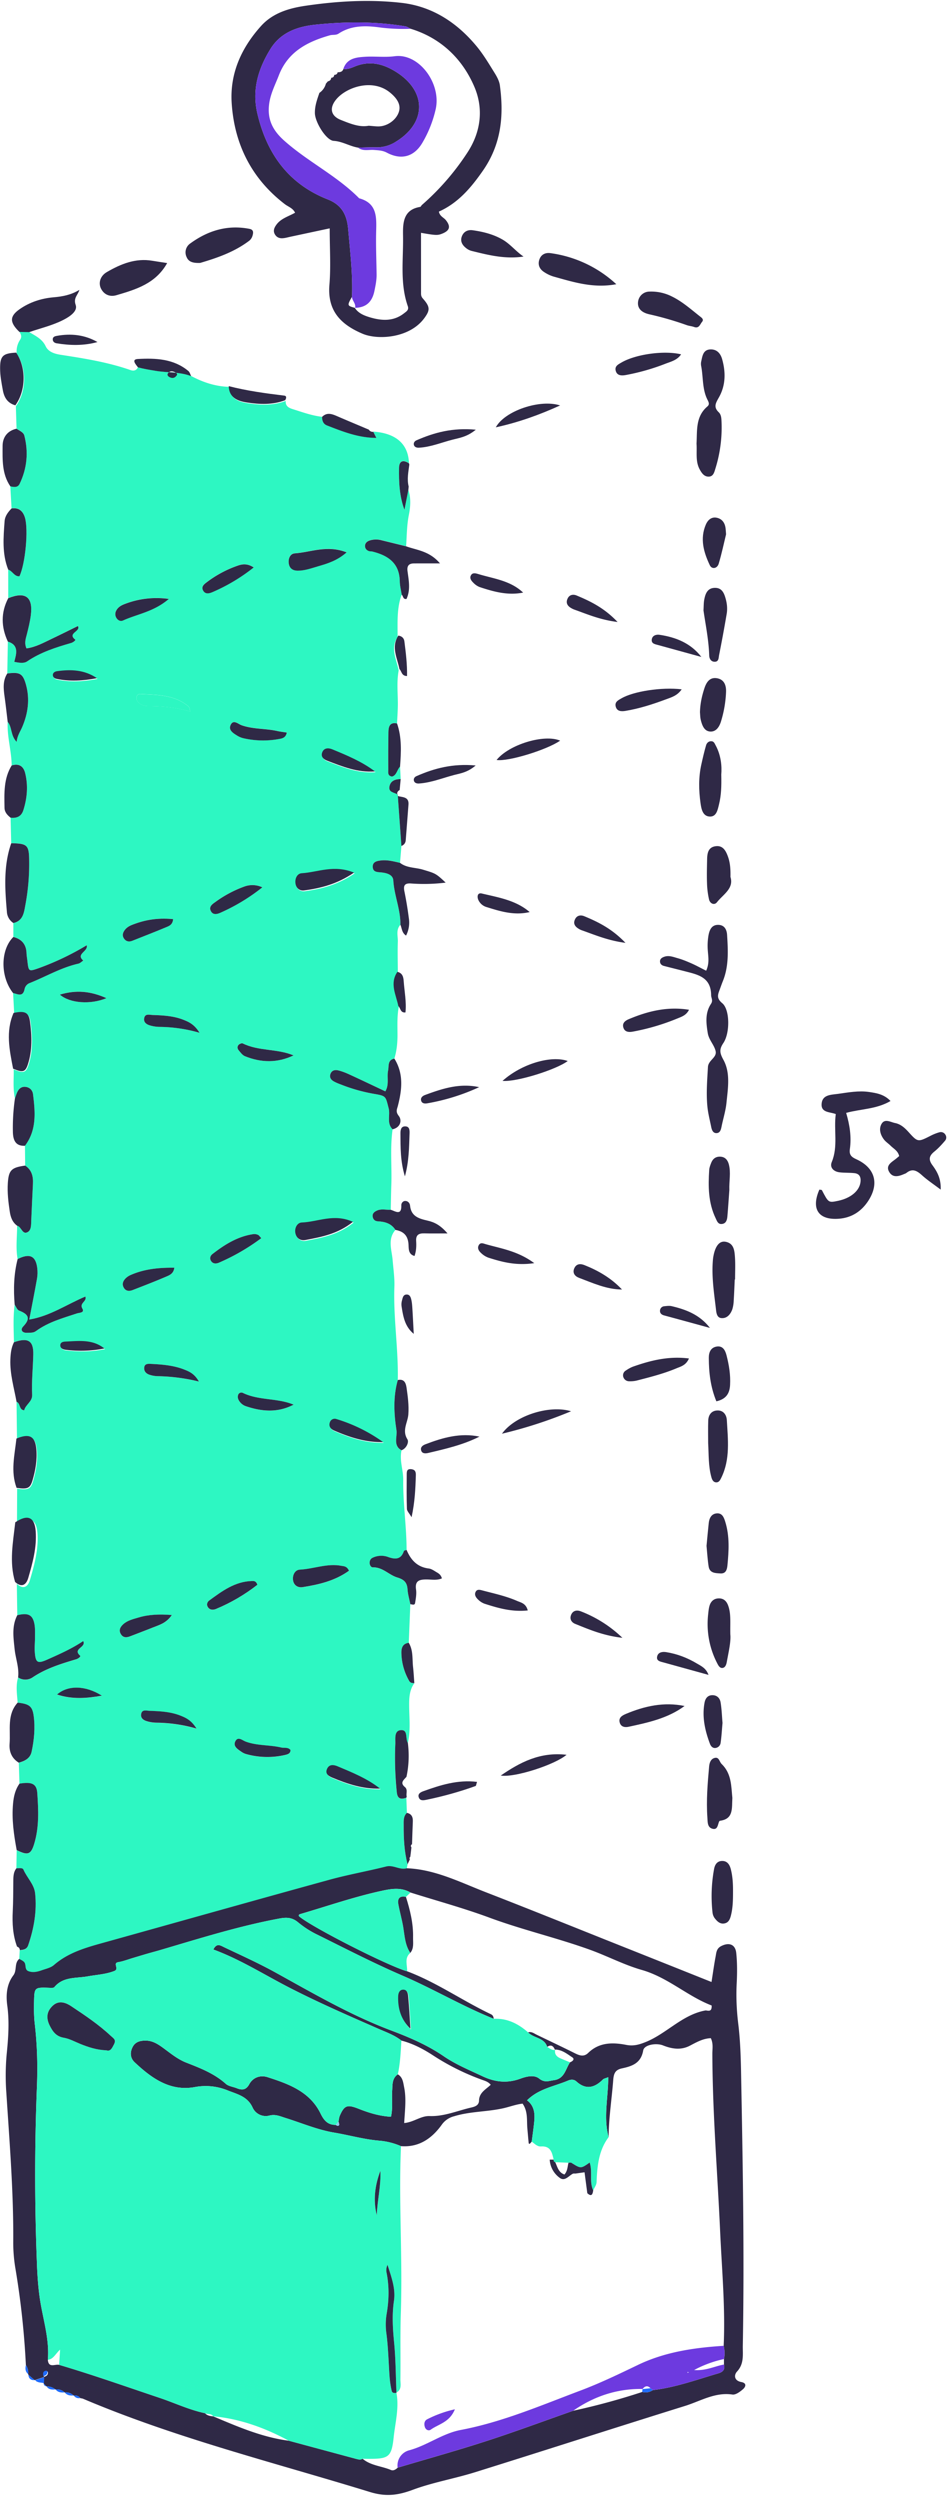 <svg xmlns="http://www.w3.org/2000/svg" xml:space="preserve" style="fill-rule:evenodd;clip-rule:evenodd;stroke-linejoin:round;stroke-miterlimit:2" viewBox="0 0 146 384"><path d="M285.793 410.187c-.434-.348-.935-.277-1.425-.256-.09.004-.202.019-.201.142.001.112.11.152.194.161.475.053.951.052 1.432-.047m-1.662-13.069c.369.322 1.136.373 1.716.13-.574-.256-1.111-.314-1.716-.13m1.547 25.844c-.597-.377-1.246-.397-1.653-.042.578.188 1.113.137 1.653.042m-.16-37.479c-.458-.312-.957-.329-1.469-.258-.072.01-.149.048-.157.127-.007.077.05.137.129.154.5.107.998.072 1.497-.023m3.651 38.693c-.189-.307-.387-.396-.587-.476-.366-.146-.754-.165-1.141-.179-.124-.005-.282-.062-.313.121-.027.155.095.231.227.266.105.029.216.05.325.051.462.003.917.057 1.489.217m.111-25.651c-.189-.308-.387-.396-.587-.476-.366-.147-.753-.165-1.141-.18-.123-.004-.281-.062-.313.122-.027.155.096.231.227.266.106.028.217.049.326.05.462.003.917.058 1.488.218m-.343-11.842c-.015-.074-.015-.112-.031-.141a.26.26 0 0 0-.074-.081c-.515-.402-1.134-.391-1.738-.425-.139-.008-.185.175-.086.291.106.123.252.153.399.155.513.005 1.021.048 1.53.201m.321 24.7c-.157-.279-.342-.364-.526-.437-.399-.16-.823-.194-1.248-.215-.11-.005-.234-.009-.244.148-.009.129.077.21.184.248.101.037.215.055.323.057.48.008.953.066 1.511.199m3.49-12.025c-.612-.254-1.284-.15-1.875-.441-.034-.017-.111.015-.146.047-.059.056-.057.14-.007.199.069.084.142.187.236.225.598.242 1.198.254 1.792-.03m-.112 25.609c-.09-.116-.23-.066-.346-.094-.43-.101-.884-.061-1.307-.217-.126-.047-.286-.203-.382-.009-.093.187.095.291.227.386.059.042.13.073.201.09a2.9 2.9 0 0 0 1.422.021c.081-.02.184-.046.185-.177m3.137-36.046c-.486-.366-1.033-.591-1.579-.816-.143-.058-.311-.055-.37.13-.048.151.059.242.19.292.565.217 1.127.444 1.759.394m.3 24.717a5.866 5.866 0 0 0-1.739-.853.185.185 0 0 0-.223.123c-.054.153.03.25.158.306.57.247 1.155.439 1.804.424m-3.323-1.404c-.6-.251-1.276-.146-1.869-.432a.126.126 0 0 0-.178.077.232.232 0 0 0 .007.156.472.472 0 0 0 .278.255c.586.198 1.172.251 1.762-.056m3.21 14.175c-.477-.373-1.023-.592-1.565-.82-.137-.057-.304-.087-.386.087-.085.18.045.269.192.33.561.233 1.132.424 1.759.403m-4.681-45.039c-.251-.163-.438-.12-.605-.061a4.1 4.1 0 0 0-1.121.602c-.102.076-.225.169-.135.319.088.144.237.094.351.045a6.687 6.687 0 0 0 1.51-.905m.318 11.793a.86.86 0 0 0-.67-.027 4.301 4.301 0 0 0-1.067.571c-.106.074-.233.162-.171.31.079.185.249.135.381.074a7.094 7.094 0 0 0 1.527-.928m-.183 25.711c-.052-.149-.137-.14-.202-.138-.626.017-1.101.372-1.576.72-.076.056-.106.157-.044.246.075.109.194.105.297.063a6.628 6.628 0 0 0 1.525-.891m1.084-31.417c-.119-.019-.239-.032-.356-.058-.431-.096-.883-.061-1.307-.211-.137-.048-.319-.239-.416.01-.07.182.118.289.257.376.076.047.167.08.256.099.419.09.842.1 1.262.024.112-.021.267-.034.304-.24m-.94 18.639c-.066-.069-.086-.107-.116-.119a.334.334 0 0 0-.159-.032c-.587.081-1.07.384-1.526.737-.077.06-.111.154-.056.246.069.117.187.117.292.073a7.774 7.774 0 0 0 1.565-.905m-3.41-23.565a3.242 3.242 0 0 0-1.607.18c-.141.051-.27.119-.339.263a.262.262 0 0 0 .019.264c.053.083.145.129.239.087.531-.24 1.135-.32 1.688-.794m.111 37.458c-.471-.035-.851-.02-1.225.092-.195.058-.397.102-.555.238-.121.103-.195.234-.091.388.088.13.215.115.345.063.275-.109.552-.211.826-.321.233-.094.489-.153.7-.46m.048-25.654a3.114 3.114 0 0 0-1.379.161c-.14.05-.282.097-.382.213-.091.105-.137.226-.044.352.074.1.181.119.296.073.429-.17.859-.337 1.284-.515.094-.04.207-.088.225-.284m.044 12.85c-.559-.005-1.093.044-1.601.265a.628.628 0 0 0-.185.118c-.097.095-.156.21-.082.346.077.141.205.145.334.094.411-.16.823-.318 1.228-.492.125-.054.277-.107.306-.331m6.442 11.171c-.084-.174-.186-.162-.272-.18-.525-.103-1.023.113-1.538.14-.182.009-.274.195-.255.374.02.192.166.3.355.271.601-.095 1.19-.232 1.71-.605m.208-25.705c-.744-.304-1.333-.014-1.929.023-.17.01-.261.202-.229.387.03.167.156.269.32.247.619-.084 1.216-.235 1.838-.657m-.295-11.837c-.724-.283-1.315-.004-1.913.037-.172.012-.254.204-.217.393.033.172.158.244.322.245.263.002.509-.09.757-.162.347-.101.698-.204 1.051-.513m.257 24.708c-.7-.317-1.291.003-1.887.024-.163.006-.271.199-.235.387.036.192.187.294.369.259.591-.113 1.19-.219 1.753-.67m-12.415 7.992-.016-1.385c.149.053.082.297.281.312.052-.214.306-.317.294-.569-.024-.5.031-.999.042-1.498.011-.504-.205-.621-.713-.44-.009-.463-.036-.926.026-1.387.053.075.09.19.162.218.334.13.448.28.154.586-.121.126-.034.245.147.233.108-.007.22.012.32-.061.456-.335.993-.482 1.52-.655.078-.026.287-.019.195-.174-.125-.21.178-.261.11-.445-.679.283-1.296.719-2.07.848.104-.541.201-1.026.287-1.512.023-.126.024-.26.008-.387-.055-.452-.283-.554-.723-.331-.076-.409-.018-.82-.019-1.23.161.036.191.341.386.237.146-.077.128-.29.136-.456.02-.441.038-.882.061-1.323.015-.273-.042-.513-.286-.674l-.008-.731c.439-.581.379-1.242.297-1.903a.299.299 0 0 0-.25-.265c-.172-.03-.278.065-.341.215-.028.067-.05.137-.075.206-.08-.354-.04-.712-.045-1.069.35.15.449.133.543-.155.171-.52.149-1.06.077-1.59-.045-.339-.2-.394-.603-.309l-.04-.76c.166.034.357.159.421-.137a.302.302 0 0 1 .201-.236c.594-.238 1.151-.568 1.785-.711.065-.015.121-.075.181-.115-.29-.242.19-.334.127-.563a10.04 10.04 0 0 1-1.774.846c-.369.129-.37.125-.416-.284-.011-.092-.028-.184-.031-.276-.012-.321-.179-.512-.485-.591v-.515c.371-.083.393-.405.447-.685.1-.524.14-1.057.136-1.591-.003-.598-.058-.655-.662-.665l-.023-.941c.228.024.398-.045.472-.281.141-.448.179-.903.066-1.362-.063-.257-.231-.367-.498-.283-.006-.539-.175-1.064-.147-1.607.17.194.097.493.329.736.026-.231.135-.38.205-.542.217-.504.29-1.035.139-1.571-.116-.412-.23-.465-.688-.407l.021-1.176c.419.128.316.453.237.745.191.041.357.064.472-.014.498-.34 1.059-.517 1.628-.68.069-.021.174-.103.147-.124-.31-.239.218-.3.099-.5-.318.156-.629.312-.943.461-.309.146-.61.318-.953.363-.088-.2-.028-.356.013-.518.058-.231.116-.466.147-.703.087-.676-.197-.886-.833-.629l-.001-1.054c.158.048.221.257.414.246.219-.457.337-1.72.203-2.163-.074-.244-.225-.376-.493-.338a211.64 211.64 0 0 1-.046-.817c.13.03.272.058.343-.09.275-.57.331-1.168.174-1.78-.033-.128-.184-.176-.287-.253l-.026-.823c.394-.543.407-1.387.031-1.942a.78.78 0 0 1 .126-.509c.074-.111.033-.201-.026-.294l.36.008c.228.143.478.25.607.522.103.219.34.284.555.318.87.134 1.739.272 2.574.563.112.039.22.024.276-.105.215.057.433.092.652.129.436.073.889.033 1.311.195.44.236.904.387 1.407.4.014.431.335.551.668.602.471.072.95.093 1.412-.082-.016.229.17.273.322.321.334.107.667.223 1.019.263.001.139.041.26.18.314.579.224 1.155.457 1.823.459l-.116-.228c.842.059 1.296.461 1.317 1.166-.211-.14-.36-.097-.365.166-.009.518.011 1.036.199 1.544l.144-.726c.103.306.078.626.018.926-.076.383-.074.765-.1 1.149l-.906-.224a.774.774 0 0 0-.437.009c-.096.031-.168.092-.172.193-.005.1.057.172.156.201.034.01.074.003.109.012.579.143 1.006.424 1.016 1.099.003.164.046.328.071.492-.189.508-.148 1.038-.152 1.564-.276.42-.039.824.04 1.234-.084.45-.02.903-.032 1.355-.005.198-.018.396-.028.595-.271-.057-.314.122-.317.32-.008.459-.01.918-.006 1.377.001.097-.037.232.138.262.176-.051.181-.254.296-.366l.023.457c-.195.003-.369.057-.413.269-.049.233.186.218.304.305l.136 1.894-.051.621c-.233-.052-.467-.117-.708-.087-.145.018-.313.047-.297.251.013.169.149.175.286.187.207.017.458.073.472.302.034.555.271 1.073.261 1.631-.173.186-.088.415-.095.624-.013.38-.001.761 0 1.141-.294.428-.048.842.035 1.259-.066.345-.048.694-.047 1.041 0 .296-.029.584-.116.867-.259.054-.195.274-.231.445-.05.244.049.511-.102.763-.458-.216-.891-.423-1.327-.623a2.236 2.236 0 0 0-.417-.151c-.111-.026-.227-.003-.277.125-.049.126.011.219.115.278.097.055.202.094.306.133.382.146.773.261 1.178.329.463.078.429.092.544.528.068.259-.082.557.147.779-.097.676-.025 1.355-.047 2.032-.011.312-.015.624-.022.935-.162.011-.327-.042-.486.021-.107.043-.201.104-.18.237.016.097.079.161.186.166.262.013.5.079.652.319-.298.341-.133.744-.103 1.107.027.33.077.661.065.992-.041 1.149.151 2.288.125 3.435-.174.614-.142 1.249-.047 1.856.035.227-.136.565.186.733-.084.371.067.73.062 1.089-.011.866.124 1.721.124 2.584-.034.014-.091.02-.099.043-.102.302-.298.318-.568.225a.732.732 0 0 0-.593.026c-.072.038-.101.104-.103.181-.001.083.051.17.116.168.362-.01.594.279.899.372.261.079.367.187.384.444.012.182.067.362.102.543l-.058 1.424c-.247.032-.28.219-.27.408.018.353.105.691.287.999.045.077.115.079.189.078-.154.214-.187.452-.191.715-.007.496.065.997-.048 1.49-.101-.156.018-.493-.261-.471-.25.02-.195.318-.201.505-.02.6-.014 1.2.056 1.797.029.244.164.255.35.189l.021.558c-.136.131-.118.301-.119.467-.002.481.022.959.143 1.428l-.029.149c-.261.077-.491-.133-.762-.064-.7.176-1.413.301-2.108.492-2.801.771-5.596 1.56-8.395 2.339-.626.174-1.242.36-1.749.801-.119.103-.299.139-.455.195-.158.056-.327.093-.489.029-.147-.058-.068-.241-.154-.335-.047-.051-.119-.078-.18-.117l.017-.324c.132-.011.259-.023.312-.178.213-.62.325-1.255.256-1.91-.035-.34-.302-.577-.431-.879-.034-.079-.168-.048-.26-.049l.011-.671c.407.204.523.17.644-.226.188-.616.159-1.252.115-1.88-.024-.344-.209-.417-.656-.343l-.025-.773c.221-.062.42-.157.473-.407.092-.434.135-.875.076-1.314-.048-.365-.168-.445-.592-.492-.02-.311-.076-.622.017-.931a.48.48 0 0 0 .521.008c.5-.339 1.061-.51 1.628-.679.066-.02.173-.097.137-.13-.292-.262.24-.301.115-.538-.419.281-.872.481-1.324.682-.368.164-.435.116-.463-.3-.011-.165.009-.332.009-.498-.001-.166.01-.335-.018-.497-.063-.356-.232-.439-.635-.34l-.017-1.16c.245.225.413.105.486-.147.164-.562.319-1.131.274-1.726-.04-.524-.297-.63-.754-.325l.006-1.31c.394.057.498.025.588-.278.109-.368.175-.751.141-1.138-.043-.49-.256-.6-.735-.399" style="fill:#2df7c2;fill-rule:nonzero" transform="translate(-1174.767 -1502.028) scale(4.167)"/><path d="M302.393 360.204c-.057-.137-.137-.22-.29-.116-.108-.346-.5-.317-.705-.535.121-.038.212.035.311.084.466.226.935.447 1.399.678.177.089.343.156.508-.005.408-.397.907-.392 1.41-.294.255.049.463-.009.692-.1.782-.308 1.356-1.01 2.218-1.17.064-.012.251.093.231-.184-.885-.336-1.61-1.034-2.577-1.31-.654-.187-1.268-.512-1.911-.744-1.221-.44-2.488-.732-3.707-1.183-.955-.353-1.941-.621-2.913-.927-.349-.204-.723-.136-1.078-.058-1.014.222-1.995.563-2.99.854-.048.014-.06.043-.039.082.477.404 3.283 1.83 3.985 2.026 1.089.409 2.041 1.085 3.087 1.581.08.038.098.096.107.17-1.154-.463-2.225-1.1-3.367-1.592-1.088-.469-2.143-1.017-3.207-1.542a3.503 3.503 0 0 1-.649-.428c-.208-.17-.405-.185-.667-.137-1.481.275-2.914.724-4.355 1.149-.177.053-.357.1-.535.151-.178.052-.356.106-.533.159-.178.053-.353.122-.535.152-.221.038.053.249-.147.327-.32.123-.652.137-.979.196-.429.078-.904.003-1.232.399-.025.029-.1.027-.15.025-.58-.023-.586-.023-.598.5-.006.278-.006.559.027.834.095.795.109 1.592.076 2.391a81.858 81.858 0 0 0 0 6.345c.017.463.042.925.111 1.386.111.749.359 1.482.295 2.254.025.317.265.152.416.186 1.245.369 2.469.802 3.7 1.215.561.188 1.099.445 1.682.568.08.091.191.105.302.116l-.01-.004c.907.381 1.808.775 2.797.902l2.508.676c.072.019.144.031.213-.012.302.256.702.268 1.047.415.086.037.177-.016.246-.085 1.097-.327 2.201-.634 3.29-.987 1.07-.347 2.124-.74 3.186-1.112a25.194 25.194 0 0 0 2.546-.693c.14.036.27.012.391-.067.832-.099 1.616-.383 2.413-.618.165-.048.259-.138.209-.323v-.203a1.086 1.086 0 0 0-.011-.488c.065-1.409-.067-2.814-.13-4.219-.099-2.183-.281-4.363-.287-6.55 0-.181.04-.368-.056-.571-.281.008-.525.147-.766.273-.341.181-.677.12-1.003-.009-.237-.093-.689-.03-.726.191-.081.472-.417.579-.785.658-.253.054-.302.198-.32.432-.054.7-.165 1.396-.169 2.101-.199-.72-.015-1.45-.014-2.209-.101.042-.163.05-.197.084-.306.307-.626.391-.976.075-.098-.089-.21-.077-.313-.033-.507.215-1.08.298-1.51.727.257.191.292.464.268.75-.023.258-.063.515-.095.772-.024.028-.047.057-.073.082-.004.004-.038-.01-.038-.018-.019-.182-.033-.364-.05-.546-.027-.305.028-.625-.176-.918-.25.028-.492.124-.741.177-.591.128-1.202.109-1.786.289a.792.792 0 0 0-.462.323c-.359.495-.836.831-1.496.778a2.537 2.537 0 0 0-.802-.202c-.561-.047-1.106-.203-1.661-.297-.615-.103-1.204-.355-1.805-.543-.191-.06-.364-.142-.587-.085a.53.53 0 0 1-.613-.288c-.185-.414-.551-.493-.909-.634a2.145 2.145 0 0 0-1.23-.128c-.91.166-1.597-.332-2.219-.918-.163-.155-.173-.369-.066-.567.098-.183.275-.229.473-.228.258 0 .459.131.654.274.269.197.529.413.842.536.518.203 1.034.4 1.46.782.102.092.271.109.408.164.194.077.341.069.46-.147.142-.261.417-.344.675-.261.78.25 1.559.533 1.953 1.339.125.256.266.421.56.42.04.027.093.06.123.007.017-.031-.012-.087-.02-.132.016-.073.021-.15.05-.216.172-.396.284-.414.705-.248.373.147.761.266 1.181.289.074-.332.024-.649.044-.961.014-.22-.009-.453.208-.603.183.109.196.294.233.478.088.436.024.873.002 1.318.354-.032.614-.27.938-.258.531.019 1.013-.193 1.515-.31.148-.034.303-.075.307-.264.006-.295.26-.412.431-.58-.096-.111-.204-.141-.308-.178a8.724 8.724 0 0 1-1.834-.914c-.355-.23-.735-.428-1.152-.536-.249-.198-.549-.304-.835-.429-1.12-.491-2.241-.978-3.329-1.539-.916-.472-1.789-1.028-2.771-1.389.123-.249.261-.149.39-.087.636.302 1.278.591 1.896.932 1.394.769 2.769 1.573 4.269 2.139.674.254 1.342.54 1.943.952.447.305.943.508 1.429.737.465.219.911.265 1.392.09.228-.084.511-.154.697-.005.201.161.355.085.545.059.393-.053.427-.412.593-.659.091-.036.187-.115.082-.184-.19-.126-.378-.28-.627-.286l-.007.017Zm-19.761-3.36c.061.039.133.066.18.118.086.093.007.276.154.334.162.064.331.027.489-.029.156-.056.336-.092.455-.195.507-.441 1.123-.627 1.749-.801 2.799-.779 5.594-1.568 8.395-2.338.695-.192 1.408-.317 2.108-.493.271-.069.501.141.762.064 1.047.042 1.964.515 2.911.882 1.694.657 3.379 1.339 5.068 2.011 1.066.424 2.131.849 3.26 1.3.054-.342.095-.644.152-.943.026-.139.03-.286.194-.375.294-.156.534-.077.567.253.037.368.035.742.016 1.112-.025.503-.004.998.058 1.498.07.57.09 1.148.102 1.723.064 3.38.126 6.76.065 10.14-.005.321.055.66-.211.948-.123.133-.109.34.157.389.212.04.16.18.059.266-.108.093-.268.212-.387.195-.644-.095-1.178.242-1.747.419-2.586.805-5.163 1.638-7.748 2.445-.76.237-1.556.372-2.3.649-.54.2-.984.26-1.573.08-3.543-1.09-7.149-1.983-10.575-3.435-.033-.015-.072-.017-.108-.026a.247.247 0 0 0-.241-.095l-.006-.001c-.094-.083-.199-.132-.328-.114h-.003a.393.393 0 0 0-.332-.108l-.007-.001a.487.487 0 0 0-.327-.113l-.007-.003-.102-.109-.004-.01.008-.227c.092-.027.169-.068.151-.184-.001-.01-.033-.024-.048-.021-.133.022-.11.119-.096.21l-.344.113h.001l-.233-.202-.008-.023a.463.463 0 0 0-.082-.33 30.4 30.4 0 0 0-.382-3.536 5.74 5.74 0 0 1-.084-.996c.014-1.837-.136-3.666-.254-5.497a8.69 8.69 0 0 1 .013-1.443c.059-.59.102-1.181.021-1.775-.054-.394-.024-.789.223-1.117.143-.188.027-.45.219-.609" style="fill:#2f2946;fill-rule:nonzero" transform="translate(-1174.767 -1186.103) scale(4.167)"/><path d="m295.019 444.257-.012-.002c.128.199.342.284.546.346.436.131.876.164 1.269-.144.084-.066.189-.122.14-.263-.296-.846-.161-1.725-.176-2.59-.007-.452-.009-.966.63-1.069.027-.004.044-.054.071-.076a9.271 9.271 0 0 0 1.661-1.909c.524-.79.606-1.649.27-2.439-.437-1.026-1.228-1.799-2.349-2.142-.065-.031-.128-.078-.196-.09-1.105-.185-2.218-.177-3.323-.061-.645.068-1.272.276-1.653.893-.454.735-.688 1.505-.485 2.377.347 1.485 1.15 2.601 2.595 3.169.533.21.71.584.756 1.106.072.828.173 1.653.139 2.487-.182.32-.179.329.117.407m-.938-2.932-1.455.311c-.091.02-.18.046-.272.053-.116.01-.22-.026-.287-.131-.084-.132-.036-.249.043-.36.17-.24.453-.312.694-.449-.079-.17-.252-.219-.381-.318-1.226-.941-1.859-2.211-1.957-3.725-.07-1.085.353-2.028 1.08-2.836.441-.491 1.048-.661 1.641-.749 1.176-.173 2.373-.243 3.556-.106 1.135.132 2.049.738 2.77 1.615.246.3.446.639.652.97.087.14.172.299.193.458.15 1.112.054 2.159-.622 3.135-.445.641-.921 1.198-1.628 1.515.033.173.177.215.257.314.189.236.146.388-.142.501-.163.064-.23.062-.774-.033l.001 2.229c0 .069.009.127.068.193.27.306.27.428.053.723-.544.742-1.715.812-2.275.576-.81-.343-1.306-.849-1.225-1.809.055-.662.01-1.333.01-2.077" style="fill:#2f2946;fill-rule:nonzero" transform="translate(-1174.767 -1803.928) scale(4.167)"/><path d="M307.966 405.33c.123-.276.078-.499.062-.718a2.258 2.258 0 0 1 .028-.609c.04-.195.123-.365.352-.363.233.002.318.174.33.374.035.575.067 1.151-.157 1.702-.049.121-.09.244-.136.365-.066.177-.07.293.116.448.279.233.29 1.091.039 1.467-.156.234-.137.363.002.618.266.485.166 1.05.113 1.584-.029.293-.121.58-.18.871-.023.113-.05.238-.181.247-.134.008-.179-.112-.202-.225-.051-.254-.118-.508-.142-.765-.046-.481-.006-.962.021-1.445.015-.263.346-.347.281-.599-.058-.229-.248-.403-.288-.655-.061-.375-.101-.743.119-1.074.085-.13.007-.215.006-.318-.004-.68-.506-.764-.986-.889-.252-.065-.504-.127-.755-.192-.077-.019-.137-.07-.144-.149-.011-.111.071-.161.164-.192.171-.057.332.013.49.056.178.05.35.122.519.197.167.074.326.163.529.264" style="fill:#2f2946;fill-rule:nonzero" transform="translate(-1174.767 -1539.916) scale(4.167)"/><path d="M312.746 401.304c-.207-.083-.545-.043-.523-.374.023-.34.339-.336.595-.37.385-.053.772-.128 1.162-.07.268.041.545.081.785.332-.521.306-1.087.288-1.636.438.13.438.202.885.136 1.339-.03.206.059.289.236.369.685.309.857.887.453 1.52-.252.395-.615.637-1.094.674-.754.057-1.032-.36-.719-1.074.033.007.085.004.095.023.241.463.241.463.588.392.478-.099.799-.372.835-.702.018-.174-.038-.298-.22-.319-.183-.021-.37-.009-.553-.031-.22-.026-.372-.177-.288-.38.239-.577.068-1.176.148-1.767" style="fill:#2f2946;fill-rule:nonzero" transform="translate(-1174.767 -1501.12) scale(4.167)"/><path d="M307.61 431.326c.028-.479-.041-.997.402-1.372.087-.074.049-.153.003-.244-.199-.391-.153-.831-.234-1.247a.416.416 0 0 1 .002-.165c.044-.197.066-.43.331-.445.232-.012.375.132.439.352.137.48.134.963-.108 1.4-.118.213-.226.364-.014.566.082.079.096.199.1.311a5.066 5.066 0 0 1-.221 1.752c-.043.136-.075.314-.265.308-.162-.005-.25-.14-.322-.274-.157-.295-.09-.616-.113-.942" style="fill:#2f2946;fill-rule:nonzero" transform="translate(-1174.767 -1729.195) scale(4.167)"/><path d="M316.615 404.194c-.264-.2-.488-.347-.685-.525-.183-.165-.35-.272-.578-.09-.028.022-.066.032-.1.047-.199.085-.41.137-.539-.089-.124-.217.058-.333.208-.445.057-.042.111-.09.163-.133-.043-.195-.204-.271-.319-.386-.078-.078-.177-.14-.243-.227-.13-.17-.194-.385-.09-.57.121-.213.332-.069.502-.036.208.041.358.18.498.334.341.377.343.373.824.129.099-.05.202-.092.308-.121a.193.193 0 0 1 .203.057c.069.081.071.18.008.254-.12.14-.245.278-.388.394-.191.154-.237.29-.075.509.171.232.32.49.303.898" style="fill:#2f2946;fill-rule:nonzero" transform="translate(-1174.767 -1501.561) scale(4.167)"/><path d="M282.225 421.214c.636-.257.92-.047.833.63-.031.236-.088.47-.147.703-.041.161-.101.317-.013.517.343-.045.644-.217.953-.363.314-.149.625-.305.943-.461.12.2-.409.261-.098.5.026.021-.079.103-.148.123-.569.164-1.13.341-1.628.681-.115.078-.281.055-.472.014.079-.292.182-.617-.237-.745-.249-.535-.262-1.068.014-1.599" style="fill:#2f2946;fill-rule:nonzero" transform="translate(-1174.767 -1663.32) scale(4.167)"/><path d="M282.572 396.495c.44-.222.668-.121.723.331.016.127.014.261-.008.387-.086.486-.183.97-.287 1.512.774-.129 1.391-.565 2.07-.848.068.184-.235.235-.11.445.091.155-.117.149-.195.174-.527.174-1.064.32-1.52.655-.1.073-.212.054-.32.061-.181.012-.268-.107-.148-.232.295-.307.181-.457-.153-.587-.072-.028-.109-.143-.162-.218-.046-.565-.033-1.127.11-1.68" style="fill:#2f2946;fill-rule:nonzero" transform="translate(-1174.767 -1458.811) scale(4.167)"/><path d="M282.414 408.65c.306.079.473.27.485.591.003.092.02.184.031.276.046.409.047.413.416.284a10.04 10.04 0 0 0 1.774-.846c.063.229-.417.321-.127.563-.06.04-.116.1-.182.115-.633.143-1.19.473-1.784.711a.302.302 0 0 0-.201.236c-.064.296-.255.171-.422.137-.476-.6-.471-1.593.01-2.067" style="fill:#2f2946;fill-rule:nonzero" transform="translate(-1174.767 -1558.932) scale(4.167)"/><path d="M282.559 383.569c.403-.099.572-.016.635.34.028.162.017.331.018.497 0 .166-.02.333-.009.498.028.416.095.464.464.3.451-.201.905-.401 1.323-.682.125.237-.407.277-.115.538.036.033-.071.11-.137.13-.567.169-1.128.34-1.628.679a.48.48 0 0 1-.521-.008c.044-.357-.092-.693-.128-1.04-.043-.423-.112-.848.098-1.252" style="fill:#2f2946;fill-rule:nonzero" transform="translate(-1174.767 -1350.245) scale(4.167)"/><path d="M296.689 413.329c.01-.558-.227-1.076-.261-1.631-.013-.229-.264-.285-.472-.303-.137-.011-.273-.017-.286-.186-.016-.204.152-.233.297-.251.241-.03.475.035.708.087.248.194.563.166.845.251.46.139.474.134.838.478a6.455 6.455 0 0 1-1.275.032c-.239-.017-.29.075-.246.292.066.326.121.655.163.986a1.05 1.05 0 0 1-.102.642c-.159-.102-.151-.266-.209-.397" style="fill:#2f2946;fill-rule:nonzero" transform="translate(-1174.767 -1580.299) scale(4.167)"/><path d="m282.997 434.732-.36-.008c-.363-.349-.368-.574.007-.837.372-.26.801-.399 1.246-.438.336-.029.65-.086.959-.275-.049.189-.23.293-.136.556.083.232-.224.435-.462.555-.399.202-.834.303-1.254.447" style="fill:#2f2946;fill-rule:nonzero" transform="translate(-1174.767 -1760.516) scale(4.167)"/><path d="M282.336 411.391c.603.011.657.067.661.665a8.148 8.148 0 0 1-.136 1.591c-.054.28-.076.602-.447.685a.527.527 0 0 1-.239-.419c-.073-.849-.128-1.697.161-2.522" style="fill:#2f2946;fill-rule:nonzero" transform="translate(-1174.767 -1584.753) scale(4.167)"/><path d="M309.02 398.241c-.012.258-.021.517-.038.775a1.22 1.22 0 0 1-.052.326c-.066.183-.195.339-.398.323-.183-.014-.192-.215-.208-.351-.067-.568-.154-1.136-.116-1.711.005-.074.011-.148.025-.22.07-.38.225-.573.448-.532.307.058.329.322.346.56.02.275.005.553.005.83h-.012Z" style="fill:#2f2946;fill-rule:nonzero" transform="translate(-1174.767 -1462.953) scale(4.167)"/><path d="M288.087 434.659c-.422.757-1.15.973-1.872 1.185-.225.066-.444-.005-.565-.236-.108-.206-.039-.472.212-.617.515-.299 1.058-.522 1.677-.417.174.029.348.054.548.085" style="fill:#2f2946;fill-rule:nonzero" transform="translate(-1174.767 -1770.82) scale(4.167)"/><path d="M289.304 437.129c-.276.01-.429-.042-.502-.22a.397.397 0 0 1 .135-.497c.653-.476 1.374-.697 2.186-.539.161.032.143.146.112.252a.367.367 0 0 1-.115.181c-.569.433-1.232.65-1.816.823" style="fill:#2f2946;fill-rule:nonzero" transform="translate(-1174.767 -1781.132) scale(4.167)"/><path d="M282.64 377.084c.447-.074.632-.001.656.343.044.629.073 1.265-.115 1.88-.121.396-.237.43-.644.226-.105-.568-.188-1.136-.134-1.717.024-.265.081-.513.237-.732" style="fill:#2f2946;fill-rule:nonzero" transform="translate(-1174.767 -1297.353) scale(4.167)"/><path d="M308.932 379.485c-.023.382.051.776-.457.843-.014.002-.03.023-.036.039-.046.114-.051.295-.225.259-.21-.043-.192-.257-.203-.412-.045-.631.008-1.26.064-1.889.012-.133.058-.27.194-.311.175-.053.181.136.265.218.376.361.354.835.398 1.253" style="fill:#2f2946;fill-rule:nonzero" transform="translate(-1174.767 -1305.17) scale(4.167)"/><path d="M296.402 406.393c-.229-.222-.079-.52-.147-.779-.115-.436-.081-.45-.544-.528a6.148 6.148 0 0 1-1.178-.329c-.104-.039-.21-.078-.306-.133-.104-.059-.164-.152-.115-.278.05-.128.167-.151.277-.125.143.034.283.089.417.151.436.2.869.407 1.327.623.151-.252.052-.519.102-.763.036-.171-.028-.391.231-.445.349.557.282 1.149.13 1.742-.035.135-.09.213.033.372.126.163.064.425-.227.492" style="fill:#2f2946;fill-rule:nonzero" transform="translate(-1174.767 -1519.99) scale(4.167)"/><path d="M304.652 435.952c-.853.159-1.581-.079-2.313-.282a1.321 1.321 0 0 1-.348-.165c-.174-.111-.247-.277-.172-.477.068-.18.226-.247.403-.222a4.451 4.451 0 0 1 2.43 1.146" style="fill:#2f2946;fill-rule:nonzero" transform="translate(-1174.767 -1772.957) scale(4.167)"/><path d="M296.737 425.36c-.025-.164-.068-.327-.071-.492-.01-.675-.437-.956-1.016-1.099-.035-.009-.075-.002-.109-.012-.099-.029-.161-.101-.156-.201.004-.1.076-.162.172-.193a.765.765 0 0 1 .437-.008l.906.223c.397.145.856.167 1.249.63-.397 0-.682-.002-.966.001-.185.001-.256.094-.232.28.045.343.119.69-.037 1.029-.132.023-.119-.107-.177-.158" style="fill:#2f2946;fill-rule:nonzero" transform="translate(-1174.767 -1681.14) scale(4.167)"/><path d="M282.526 373.551c.092.001.226-.03.26.049.129.302.396.539.431.878.069.656-.043 1.291-.256 1.911-.053.155-.18.167-.312.178l.002.006c.004-.073-.04-.112-.102-.137-.155-.423-.18-.861-.157-1.307.017-.349.017-.699.02-1.049.002-.185-.009-.371.114-.529" style="fill:#2f2946;fill-rule:nonzero" transform="translate(-1174.767 -1269.632) scale(4.167)"/><path d="M297.055 388.224c-.035-.181-.09-.361-.102-.543-.017-.257-.123-.365-.384-.444-.305-.093-.537-.383-.899-.372-.065.002-.117-.085-.116-.168.002-.078.031-.143.103-.181a.732.732 0 0 1 .593-.026c.27.093.466.077.568-.225.008-.023.065-.029.099-.043.154.37.392.634.819.686.103.013.2.086.295.141.078.045.155.098.188.223-.187.083-.39.038-.579.04-.266.001-.419.057-.374.371.023.159-.008.329-.034.491-.017.107-.111.053-.177.05" style="fill:#2f2946;fill-rule:nonzero" transform="translate(-1174.767 -1371.336) scale(4.167)"/><path d="M308.523 416.556c.01.432-.002.764-.082 1.091-.049.198-.09.454-.328.455-.275 0-.325-.279-.355-.493-.067-.478-.076-.959.031-1.434.052-.235.106-.469.173-.7.026-.087.096-.16.204-.15.086.007.112.082.147.147.202.371.236.771.21 1.084" style="fill:#2f2946;fill-rule:nonzero" transform="translate(-1174.767 -1616.812) scale(4.167)"/><path d="M282.85 399.891c.244.161.301.401.286.674-.023.441-.041.882-.061 1.323-.008.166.01.379-.136.456-.195.104-.225-.201-.386-.237-.177-.13-.241-.315-.272-.524-.052-.348-.094-.697-.071-1.048.032-.478.133-.575.64-.644" style="fill:#2f2946;fill-rule:nonzero" transform="translate(-1174.767 -1487.32) scale(4.167)"/><path d="M296.505 400.189c-.152-.239-.39-.305-.653-.317-.106-.006-.169-.07-.185-.167-.021-.133.074-.194.18-.237.159-.063.324-.01.486-.021.181.06.403.225.39-.17-.003-.078.061-.151.135-.155.103-.006.178.075.187.17.037.399.328.483.645.555.251.057.476.167.736.472-.361 0-.608.005-.855-.002-.2-.005-.316.052-.301.283.012.183.004.369-.06.551-.25-.066-.209-.3-.224-.457-.03-.316-.198-.453-.481-.505" style="fill:#2f2946;fill-rule:nonzero" transform="translate(-1174.767 -1478.686) scale(4.167)"/><path d="M307.867 421.851c.009-.158.006-.271.025-.38.041-.23.117-.45.401-.451.252-.002.335.192.392.4.051.182.069.369.039.552a52.685 52.685 0 0 1-.282 1.529c-.019.1-.008.247-.168.243-.135-.004-.192-.118-.196-.23-.018-.576-.136-1.14-.211-1.663" style="fill:#2f2946;fill-rule:nonzero" transform="translate(-1174.767 -1664.1) scale(4.167)"/><path d="M305.879 433.3a1.68 1.68 0 0 1 .809.173c.387.186.704.469 1.036.731.064.052.173.115.089.214-.073.086-.109.253-.291.187-.086-.032-.181-.037-.268-.067a11.663 11.663 0 0 0-1.377-.399c-.326-.072-.457-.246-.421-.479a.424.424 0 0 1 .423-.36" style="fill:#2f2946;fill-rule:nonzero" transform="translate(-1174.767 -1760.774) scale(4.167)"/><path d="M308.857 385.25c.027.26-.061.638-.131 1.018-.017.096-.054.198-.145.217-.096.021-.155-.065-.2-.154a3.144 3.144 0 0 1-.343-1.811c.012-.11.021-.222.052-.327.045-.151.148-.257.314-.269.192-.014.309.087.373.263.111.304.07.619.08 1.063" style="fill:#2f2946;fill-rule:nonzero" transform="translate(-1174.767 -1354.307) scale(4.167)"/><path d="M282.871 387.076c-.514-.194-.74-.031-.66.488.092.59.373 1.108.66 1.618.129.229.32.307.507.032.048-.765-.261-1.444-.507-2.138" style="fill:#2f2946;fill-rule:nonzero" transform="matrix(-4.057 .949 .949 4.057 782.617 -1604.995)"/><path d="M282.348 424.2c.268-.038.419.094.493.338.134.443.016 1.706-.203 2.163-.193.011-.256-.198-.414-.246-.23-.581-.177-1.183-.133-1.784.013-.191.128-.337.257-.471" style="fill:#2f2946;fill-rule:nonzero" transform="translate(-1174.767 -1689.55) scale(4.167)"/><path d="M282.436 393.609c.508-.181.723-.064.713.44-.011.499-.066.998-.042 1.498.012.252-.242.355-.294.569-.198-.015-.132-.259-.281-.312-.094-.518-.248-1.025-.228-1.561.008-.223.032-.434.132-.634" style="fill:#2f2946;fill-rule:nonzero" transform="translate(-1174.767 -1434.007) scale(4.167)"/><path d="M282.572 380.436c.424.047.544.127.592.492.059.439.016.881-.076 1.314-.053.25-.252.345-.473.407-.261-.161-.362-.405-.34-.699.041-.516-.106-1.069.297-1.514" style="fill:#2f2946;fill-rule:nonzero" transform="translate(-1174.767 -1323.761) scale(4.167)"/><path d="M308.039 391.981c0-.277-.007-.555.003-.832.007-.208.119-.364.335-.371.222-.009.34.159.351.356.041.716.13 1.439-.203 2.122-.044.091-.086.174-.186.173-.102-.001-.151-.085-.178-.182-.118-.415-.097-.843-.122-1.266" style="fill:#2f2946;fill-rule:nonzero" transform="translate(-1174.767 -1411.736) scale(4.167)"/><path d="M308.956 375.62c0 .297-.004.593-.079.883-.034.131-.086.254-.232.283-.17.036-.278-.08-.369-.197a.437.437 0 0 1-.076-.204 5.509 5.509 0 0 1 .058-1.606c.031-.164.113-.286.283-.294.197-.009.29.128.335.307.069.272.082.549.08.828" style="fill:#2f2946;fill-rule:nonzero" transform="translate(-1174.767 -1274.649) scale(4.167)"/><path d="M307.979 388.615c.028-.29.052-.567.082-.843.019-.181.102-.339.294-.354.202-.017.265.145.318.319.162.529.129 1.064.077 1.601-.016.159-.062.306-.258.294-.182-.011-.396-.008-.435-.254-.04-.255-.054-.515-.078-.763" style="fill:#2f2946;fill-rule:nonzero" transform="translate(-1174.767 -1381.928) scale(4.167)"/><path d="M308.821 401.527c-.023.318-.044.649-.073.98-.012.132-.052.265-.215.274-.134.007-.169-.11-.217-.211-.274-.571-.278-1.175-.238-1.786.006-.089.042-.178.075-.263.061-.153.178-.233.344-.222.171.012.263.126.304.279.083.309.007.623.02.949" style="fill:#2f2946;fill-rule:nonzero" transform="translate(-1174.767 -1490.39) scale(4.167)"/><path d="M282.19 418.128c.458-.058.572-.005.688.407.151.536.078 1.067-.139 1.571-.07.162-.179.311-.205.542-.232-.243-.159-.542-.329-.736-.038-.311-.071-.622-.115-.932-.041-.294-.071-.584.1-.852" style="fill:#2f2946;fill-rule:nonzero" transform="translate(-1174.767 -1638.899) scale(4.167)"/><path d="M308.862 413.211c.133.426-.268.641-.496.93-.098.126-.257.054-.294-.099a3.061 3.061 0 0 1-.075-.604c-.011-.295-.002-.591.004-.887.005-.212.039-.425.293-.47.276-.048.39.146.472.37.085.231.102.469.096.76" style="fill:#2f2946;fill-rule:nonzero" transform="translate(-1174.767 -1587.157) scale(4.167)"/><path d="M307.737 419.755c.008-.331.075-.618.167-.896.073-.22.202-.414.475-.359.269.054.33.283.32.512a4.257 4.257 0 0 1-.188 1.084c-.058.186-.169.363-.367.367-.241.004-.322-.213-.373-.413-.028-.105-.026-.218-.034-.295" style="fill:#2f2946;fill-rule:nonzero" transform="translate(-1174.767 -1639.707) scale(4.167)"/><path d="M282.532 427.434c.103.077.254.124.287.253.157.612.101 1.21-.174 1.78-.071.147-.213.12-.343.091-.312-.455-.287-.981-.285-1.491.002-.319.178-.557.515-.633" style="fill:#2f2946;fill-rule:nonzero" transform="translate(-1174.767 -1715.274) scale(4.167)"/><path d="M301.23 436.852c-.679.103-1.3-.056-1.92-.209a.548.548 0 0 1-.195-.1c-.14-.109-.228-.249-.161-.432.067-.182.223-.254.4-.229.384.054.76.147 1.102.344.286.165.49.433.774.626" style="fill:#2f2946;fill-rule:nonzero" transform="translate(-1174.767 -1780.957) scale(4.167)"/><path d="M282.555 405.915c-.411.026-.546.12-.5.458.073.531.196 1.057.5 1.513.167.252.267.242.565.004-.054-.697-.097-1.397-.565-1.975" style="fill:#2f2946;fill-rule:nonzero" transform="scale(-4.167 4.167) rotate(15.482 1496.755 -819.524)"/><path d="M282.777 390.64c-.519-.015-.679.165-.542.637.108.374.308.707.542 1.011.192.251.302.244.649.047-.007-.644-.37-1.154-.649-1.695" style="fill:#2f2946;fill-rule:nonzero" transform="scale(-4.167 4.167) rotate(21.13 1046.158 -537.855)"/><path d="M282.473 403.614c.025-.069.047-.139.075-.206.063-.15.169-.245.341-.214.142.025.233.13.25.264.082.661.142 1.322-.297 1.903-.347.016-.434-.205-.445-.491a7.54 7.54 0 0 1 .076-1.256" style="fill:#2f2946;fill-rule:nonzero" transform="translate(-1174.767 -1513.157) scale(4.167)"/><path d="M282.352 415.333c.267-.084.435.026.498.283.113.459.075.914-.066 1.362-.074.236-.244.305-.472.281-.119-.095-.222-.202-.224-.365-.009-.537-.035-1.076.264-1.561" style="fill:#2f2946;fill-rule:nonzero" transform="translate(-1174.767 -1613.124) scale(4.167)"/><path d="M282.65 430.456c-.54.398-.809 1.198-.62 1.841.29.017.476-.119.62-.369.138-.24.278-.478.369-.737.15-.425.082-.551-.369-.735" style="fill:#2f2946;fill-rule:nonzero" transform="scale(-4.167 4.167) rotate(-19.531 -1071.739 1044.594)"/><path d="M308.342 395.818c-.222-.542-.276-1.068-.279-1.601-.001-.2.067-.378.283-.417.234-.042.324.139.371.322.092.357.151.718.131 1.09-.016.311-.141.523-.506.606" style="fill:#2f2946;fill-rule:nonzero" transform="translate(-1174.767 -1434.14) scale(4.167)"/><path d="M305.967 380.917c-.287.715-.253 1.455-.222 2.192.005.131.061.268.222.276.199.01.241-.154.262-.299.107-.741.082-1.471-.262-2.169" style="fill:#2f2946;fill-rule:nonzero" transform="scale(-4.167 4.167) rotate(-75.423 -65.3 436.081)"/><path d="M307.333 407.488c-.099.202-.266.254-.416.316a8.19 8.19 0 0 1-1.65.489c-.148.028-.315.023-.36-.168-.038-.156.085-.24.204-.29.706-.298 1.43-.475 2.222-.347" style="fill:#2f2946;fill-rule:nonzero" transform="translate(-1174.767 -1542.911) scale(4.167)"/><path d="M307.063 419.273c-.16.236-.381.296-.586.372-.487.181-.982.341-1.497.425-.148.024-.315.016-.354-.178-.032-.16.104-.222.216-.287.444-.258 1.482-.42 2.221-.332" style="fill:#2f2946;fill-rule:nonzero" transform="translate(-1174.767 -1641.237) scale(4.167)"/><path d="M307.041 431.716c-.134.205-.356.264-.561.34a8.007 8.007 0 0 1-1.496.426c-.148.024-.315.019-.357-.174-.035-.161.1-.223.212-.289.527-.309 1.58-.454 2.202-.303" style="fill:#2f2946;fill-rule:nonzero" transform="translate(-1174.767 -1744.537) scale(4.167)"/><path d="M307.331 394.591c-.108.252-.297.295-.458.362-.476.2-.976.326-1.474.454a1.08 1.08 0 0 1-.273.025.225.225 0 0 1-.213-.149.202.202 0 0 1 .082-.242c.09-.062.188-.119.29-.155.646-.226 1.301-.389 2.046-.295" style="fill:#2f2946;fill-rule:nonzero" transform="translate(-1174.767 -1435.611) scale(4.167)"/><path d="M308.7 425.068c-.08.328-.16.71-.271 1.082-.056.187-.254.217-.329.058-.227-.479-.37-.977-.146-1.5.068-.158.197-.286.389-.253.206.037.313.186.339.392.007.055.009.11.018.221" style="fill:#2f2946;fill-rule:nonzero" transform="translate(-1174.767 -1689.195) scale(4.167)"/><path d="M308.569 381.984c-.023.258-.036.498-.07.735a.216.216 0 0 1-.181.186c-.113.02-.181-.069-.211-.147-.184-.488-.298-.99-.202-1.516.028-.153.108-.281.291-.282.176 0 .279.116.303.27.041.254.049.513.07.754" style="fill:#2f2946;fill-rule:nonzero" transform="translate(-1174.767 -1327.095) scale(4.167)"/><path d="M296.731 394.593c-.322-.168-.151-.506-.186-.733-.095-.607-.127-1.242.048-1.856.229-.05.296.1.322.277.047.328.092.656.067.992-.023.302-.245.589-.032.921.058.09-.028.328-.219.399" style="fill:#2f2946;fill-rule:nonzero" transform="translate(-1174.767 -1421.52) scale(4.167)"/><path d="M296.908 381.592c-.187.066-.321.055-.35-.189a12.12 12.12 0 0 1-.056-1.797c.006-.188-.049-.485.201-.504.279-.023.16.315.261.47.052.419.038.834-.051 1.247-.093.116-.256.216-.057.381.112.093.036.234.065.349l-.013.043Z" style="fill:#2f2946;fill-rule:nonzero" transform="translate(-1174.767 -1313.978) scale(4.167)"/><path d="M302.983 392.808a16.64 16.64 0 0 1-2.548.827c.482-.672 1.758-1.071 2.548-.827" style="fill:#2f2946;fill-rule:nonzero" transform="translate(-1174.767 -1420.07) scale(4.167)"/><path d="M302.581 417.586c-.498.345-1.927.78-2.345.713.458-.57 1.755-.965 2.345-.713" style="fill:#2f2946;fill-rule:nonzero" transform="translate(-1174.767 -1626.324) scale(4.167)"/><path d="M302.579 429.906c-.747.339-1.509.618-2.372.807.329-.609 1.635-1.049 2.372-.807" style="fill:#2f2946;fill-rule:nonzero" transform="translate(-1174.767 -1729.145) scale(4.167)"/><path d="M300.39 380.757c.706-.484 1.443-.879 2.427-.766-.422.363-1.912.85-2.427.766" style="fill:#2f2946;fill-rule:nonzero" transform="translate(-1174.767 -1313.903) scale(4.167)"/><path d="M300.455 406.472c.702-.63 1.796-.95 2.405-.733-.413.315-1.889.782-2.405.733" style="fill:#2f2946;fill-rule:nonzero" transform="translate(-1174.767 -1527.753) scale(4.167)"/><path d="M288.43 432.119c.061-.057-.016-.107-.044-.122-.08-.04-.173-.068-.251.012-.074.076-.017.135.045.166.085.042.176.044.25-.056m.542.016c-.422-.162-.875-.122-1.311-.195-.219-.037-.438-.071-.652-.129-.081-.108-.255-.295 0-.308.654-.035 1.317-.01 1.862.445.05.043.068.123.101.187" style="fill:#2f2946;fill-rule:nonzero" transform="translate(-1174.767 -1742.937) scale(4.167)"/><path d="M299.465 416.606c-.3.258-.558.289-.795.351-.43.113-.846.284-1.294.314-.075.005-.159-.014-.186-.092-.027-.077.017-.147.09-.179.659-.29 1.336-.471 2.185-.394" style="fill:#2f2946;fill-rule:nonzero" transform="translate(-1174.767 -1618.428) scale(4.167)"/><path d="M299.47 428.989c-.324.267-.601.301-.856.367-.412.106-.81.274-1.241.297-.075.004-.159-.017-.185-.095-.025-.076.021-.147.094-.178.659-.288 1.335-.471 2.188-.391" style="fill:#2f2946;fill-rule:nonzero" transform="translate(-1174.767 -1721.6) scale(4.167)"/><path d="M303.897 397.297c-.228.524-.215 1.078-.247 1.624-.009.161.061.3.247.302.183.002.257-.126.263-.293.021-.556-.039-1.101-.263-1.633" style="fill:#2f2946;fill-rule:nonzero" transform="scale(4.167 -4.167) rotate(66.149 504.933 -40.82)"/><path d="M300.451 411.044c-.262.516-.232 1.046-.198 1.574a.48.48 0 0 0 .198.382c.111.075.245.074.247-.075.003-.635.058-1.282-.247-1.881" style="fill:#2f2946;fill-rule:nonzero" transform="scale(4.167 -4.167) rotate(76.305 443.008 9.918)"/><path d="M301.386 386.78c-.587.062-1.097-.087-1.604-.251a.674.674 0 0 1-.228-.15c-.083-.078-.15-.181-.085-.294.056-.098.162-.064.25-.041.428.113.863.206 1.271.384.144.063.328.088.396.352" style="fill:#2f2946;fill-rule:nonzero" transform="translate(-1174.767 -1364.361) scale(4.167)"/><path d="M303.841 384.431c-.208.676-.211 1.241-.227 1.803-.004.144.076.258.227.268.185.014.275-.114.28-.277a4.597 4.597 0 0 0-.28-1.794" style="fill:#2f2946;fill-rule:nonzero" transform="scale(4.167 -4.167) rotate(66.38 503.39 -52.67)"/><path d="M301.626 399.524c-.679.099-1.19-.043-1.695-.203a.773.773 0 0 1-.274-.177c-.082-.075-.143-.181-.071-.294.063-.097.159-.052.247-.026.577.164 1.184.251 1.793.7" style="fill:#2f2946;fill-rule:nonzero" transform="translate(-1174.767 -1470.807) scale(4.167)"/><path d="M304.99 411.693c-.648-.086-1.124-.292-1.611-.464a.545.545 0 0 1-.101-.047c-.141-.082-.231-.19-.147-.362.072-.146.211-.161.335-.111.528.217 1.034.471 1.524.984" style="fill:#2f2946;fill-rule:nonzero" transform="translate(-1174.767 -1570.707) scale(4.167)"/><path d="M301.215 424.196c-.567.114-1.091-.034-1.61-.206a.655.655 0 0 1-.224-.155c-.081-.078-.157-.179-.081-.291.057-.086.165-.06.253-.034.573.175 1.19.238 1.662.686" style="fill:#2f2946;fill-rule:nonzero" transform="translate(-1174.767 -1676.607) scale(4.167)"/><path d="M298.541 391.078c-.166.656-.17 1.32-.178 1.983-.001.111.029.239.178.227.102-.008.142-.103.157-.203.101-.679.14-1.354-.157-2.007" style="fill:#2f2946;fill-rule:nonzero" transform="scale(-4.167 4.167) rotate(-77.46 -70.37 419.16)"/><path d="M298.508 403.977a7.696 7.696 0 0 0-.153 2.001c.005.092.038.196.153.196.109.001.153-.096.165-.188.087-.674.149-1.348-.165-2.009" style="fill:#2f2946;fill-rule:nonzero" transform="scale(-4.167 4.167) rotate(-77.084 -87.984 420.472)"/><path d="M299.515 379.104c-.03.09-.032.145-.052.152-.59.213-1.193.38-1.807.507-.102.021-.239.051-.288-.082-.052-.139.071-.199.172-.235.625-.224 1.255-.427 1.975-.342" style="fill:#2f2946;fill-rule:nonzero" transform="translate(-1174.767 -1306.045) scale(4.167)"/><path d="M291.528 429.785c-.282.406-.378.875-.422 1.35-.031.335.007.676.422.794-.005-.696.072-1.385.158-2.075.012-.093-.082-.098-.158-.069" style="fill:#2f2946;fill-rule:nonzero" transform="scale(4.167 -4.167) rotate(75.964 435.697 27.56)"/><path d="M304.699 423.516c-.648-.08-1.119-.288-1.601-.459a.639.639 0 0 1-.099-.047c-.148-.08-.221-.197-.142-.361.068-.144.209-.161.331-.11.521.217 1.025.464 1.511.977" style="fill:#2f2946;fill-rule:nonzero" transform="translate(-1174.767 -1669.257) scale(4.167)"/><path d="m295.687 430.001.116.228c-.668-.002-1.244-.235-1.823-.459-.139-.055-.179-.175-.18-.314.178-.181.365-.11.558-.026.388.168.778.33 1.167.495a.17.17 0 0 0 .169.08l-.007-.004Z" style="fill:#2f2946;fill-rule:nonzero" transform="translate(-1174.767 -1725.507) scale(4.167)"/><path d="m308.053 384.533-1.654-.457c-.126-.034-.286-.057-.238-.234.04-.147.195-.169.325-.149.408.064.789.211 1.141.422.154.092.333.167.426.418" style="fill:#2f2946;fill-rule:nonzero" transform="translate(-1174.767 -1345.099) scale(4.167)"/><path d="m306.794 420.581-.1 1.652c-.006.109-.034.245.1.283.158.045.253-.087.274-.209.112-.606.078-1.198-.274-1.726" style="fill:#2f2946;fill-rule:nonzero" transform="scale(4.167 -4.167) rotate(71.153 477.242 1.816)"/><path d="M308.105 397.287c-.565-.155-1.129-.31-1.694-.462-.106-.029-.162-.096-.146-.197a.17.17 0 0 1 .152-.14c.09-.009.187-.024.273-.004.54.125 1.044.322 1.415.803" style="fill:#2f2946;fill-rule:nonzero" transform="translate(-1174.767 -1451.536) scale(4.167)"/><path d="M296.676 418.44c-.115.111-.12.316-.296.365-.175-.029-.137-.164-.138-.261-.004-.459-.002-.918.005-1.377.004-.199.047-.377.318-.32.181.521.15 1.057.111 1.593" style="fill:#2f2946;fill-rule:nonzero" transform="translate(-1174.767 -1625.887) scale(4.167)"/><path d="M284.669 432.04c-.169.495-.187.997-.135 1.503.008.072.047.143.135.15.094.008.123-.073.138-.136.128-.521.104-1.028-.138-1.517" style="fill:#2f2946;fill-rule:nonzero" transform="scale(4.167 -4.167) rotate(86.636 379.908 60.676)"/><path d="m296.982 427.751-.144.726c-.188-.508-.208-1.026-.199-1.543.005-.264.154-.307.365-.167l.014.045c-.034.269-.092.538-.024.81l-.012.129" style="fill:#2f2946;fill-rule:nonzero" transform="translate(-1174.767 -1707.174) scale(4.167)"/><path d="m296.726 416.124-.136-1.894-.005.003c-.005.032.009.051.04.058.176.037.383.034.362.306-.035.44-.066.88-.102 1.321-.008.098-.066.168-.159.206" style="fill:#2f2946;fill-rule:nonzero" transform="translate(-1174.767 -1604.049) scale(4.167)"/><path d="M297.181 397.702c-.332-.273-.389-.638-.447-1.001a.539.539 0 0 1 .01-.219c.029-.1.04-.237.189-.23.11.006.14.112.16.198.024.107.031.219.038.329.019.308.034.616.05.923" style="fill:#2f2946;fill-rule:nonzero" transform="translate(-1174.767 -1452.353) scale(4.167)"/><path d="M297.203 384.854c-.074.001-.143-.001-.189-.078a2.146 2.146 0 0 1-.287-.999c-.009-.188.023-.376.27-.408.169.277.125.593.159.894.022.196.031.394.047.591" style="fill:#2f2946;fill-rule:nonzero" transform="translate(-1174.767 -1345.174) scale(4.167)"/><path d="M297.081 402.353c-.169.564-.156 1.079-.157 1.592.001.115.022.244.157.251.185.01.185-.144.179-.273-.021-.506-.024-1.014-.179-1.57" style="fill:#2f2946;fill-rule:nonzero" transform="scale(4.167 -4.167) rotate(.28 91361.195 -57555.617)"/><path d="M296.71 420.708c-.149.389-.453.746-.255 1.208.123.004.218-.05.255-.166.128-.409.253-.819.321-1.246-.207-.035-.222.141-.321.204" style="fill:#2f2946;fill-rule:nonzero" transform="matrix(4.103 .728 .728 -4.103 -1462.289 1612.924)"/><path d="M296.733 408.315c-.168.39-.495.743-.297 1.224.185-.003.255-.129.297-.28.107-.37.265-.727.308-1.12-.179-.063-.209.116-.308.176" style="fill:#2f2946;fill-rule:nonzero" transform="matrix(4.074 .874 .874 -4.074 -1504.543 1558.645)"/><path d="M297.101 391.278c-.087-.15-.169-.226-.172-.305-.014-.42-.01-.841-.007-1.261.001-.106-.005-.227.171-.205.147.018.169.107.165.229-.014.492-.036.984-.157 1.542" style="fill:#2f2946;fill-rule:nonzero" transform="translate(-1174.767 -1397.42) scale(4.167)"/><path d="M296.953 378.587c-.122-.469-.145-.947-.143-1.428 0-.166-.017-.336.119-.467.179.039.226.161.218.327-.013.276-.019.552-.029.827-.047.033-.058.072-.022.121l-.041.342c-.031.029-.037.062-.017.099l-.085.179" style="fill:#2f2946;fill-rule:nonzero" transform="translate(-1174.767 -1291.236) scale(4.167)"/><path d="M296.59 416.695c-.118-.087-.353-.072-.304-.306.044-.211.218-.265.413-.268l-.037.401c-.062.043-.116.089-.078.176l.006-.003Z" style="fill:#2f2946;fill-rule:nonzero" transform="translate(-1174.767 -1614.32) scale(4.167)"/><path d="m283.317 357.516.007.362-.007-.005.212-.083c-.064-.097-.084-.227-.212-.274" style="fill:#1e6bfc;fill-rule:nonzero" transform="matrix(1.377 3.933 3.933 -1.377 -1790.842 -256.415)"/><path d="M282.876 357.9a.463.463 0 0 1 .082.33c-.109-.089-.109-.206-.082-.33" style="fill:#1e6bfc;fill-rule:nonzero" transform="translate(-1174.767 -1128.115) scale(4.167)"/><path d="M284.309 357.118c.129-.019.234.03.328.113-.125.009-.244-.002-.328-.113" style="fill:#1e6bfc;fill-rule:nonzero" transform="translate(-1174.767 -1120.653) scale(4.167)"/><path d="M283.974 357.233a.393.393 0 0 1 .332.108c-.126.01-.246.004-.332-.108" style="fill:#1e6bfc;fill-rule:nonzero" transform="translate(-1174.767 -1121.586) scale(4.167)"/><path d="M283.64 357.321a.491.491 0 0 1 .328.113c-.126.01-.249.012-.328-.113" style="fill:#1e6bfc;fill-rule:nonzero" transform="translate(-1174.767 -1122.428) scale(4.167)"/><path d="m282.966 357.664.233.202c-.145.011-.219-.06-.233-.202" style="fill:#1e6bfc;fill-rule:nonzero" transform="translate(-1174.767 -1125.661) scale(4.167)"/><path d="M284.643 357.013a.247.247 0 0 1 .241.095c-.099.015-.183-.009-.241-.095" style="fill:#1e6bfc;fill-rule:nonzero" transform="translate(-1174.767 -1119.74) scale(4.167)"/><path d="m283.531 357.447.102.109c-.063-.009-.099-.044-.102-.109" style="fill:#1e6bfc;fill-rule:nonzero" transform="translate(-1174.767 -1123.42) scale(4.167)"/><path d="M293.869 399.057c-.335.638-.326 1.246-.324 1.848 0 .186.129.314.324.314.193-.001.361-.144.335-.305-.092-.589.11-1.23-.335-1.857" style="fill:#2f2946;fill-rule:nonzero" transform="scale(-4.167 4.167) rotate(-79.043 -74.14 408.045)"/><path d="M294.706 424.661c-.354.309-.704.412-1.051.513-.248.072-.494.164-.757.162-.164-.001-.289-.073-.322-.245-.037-.189.045-.382.217-.393.598-.041 1.189-.32 1.913-.037" style="fill:#2f2946;fill-rule:nonzero" transform="translate(-1174.767 -1684.724) scale(4.167)"/><path d="M293.885 411.92c-.298.69-.334 1.304-.301 1.928.009.165.133.27.301.268.189-.003.361-.128.339-.297-.076-.592.099-1.225-.339-1.899" style="fill:#2f2946;fill-rule:nonzero" transform="scale(-4.167 4.167) rotate(-79.212 -89.06 407.517)"/><path d="M294.793 387.162c-.52.373-1.109.51-1.71.605-.189.029-.335-.079-.355-.271-.019-.179.073-.365.255-.374.516-.027 1.013-.243 1.538-.139.086.017.188.005.272.179" style="fill:#2f2946;fill-rule:nonzero" transform="translate(-1174.767 -1372.053) scale(4.167)"/><path d="M288.351 397.816c-.029.224-.181.277-.306.331-.405.174-.816.332-1.228.492-.129.05-.257.047-.334-.094-.074-.136-.015-.251.082-.346a.628.628 0 0 1 .185-.118c.508-.221 1.042-.27 1.601-.265" style="fill:#2f2946;fill-rule:nonzero" transform="translate(-1174.767 -1462.99) scale(4.167)"/><path d="M288.307 410.738c-.019.196-.131.244-.225.284-.425.178-.855.345-1.284.515-.115.046-.222.027-.296-.073-.093-.126-.047-.247.043-.352.101-.117.243-.163.383-.213.44-.156.892-.21 1.379-.161" style="fill:#2f2946;fill-rule:nonzero" transform="translate(-1174.767 -1570.374) scale(4.167)"/><path d="M288.259 385.067c-.211.307-.467.366-.7.46-.274.111-.551.212-.825.32-.131.053-.258.068-.346-.062-.104-.154-.03-.284.091-.388.158-.136.36-.18.554-.238.375-.112.755-.127 1.226-.092" style="fill:#2f2946;fill-rule:nonzero" transform="translate(-1174.767 -1356.52) scale(4.167)"/><path d="M288.148 422.584c-.552.474-1.157.554-1.688.794-.094.042-.186-.004-.24-.087a.264.264 0 0 1-.018-.264c.069-.144.198-.212.339-.263a3.242 3.242 0 0 1 1.607-.18" style="fill:#2f2946;fill-rule:nonzero" transform="translate(-1174.767 -1668.916) scale(4.167)"/><path d="M291.558 398.982a7.727 7.727 0 0 1-1.565.905c-.105.044-.223.044-.292-.072-.055-.093-.021-.187.056-.247.456-.353.938-.656 1.526-.737a.334.334 0 0 1 .159.032c.03.012.05.05.116.119" style="fill:#2f2946;fill-rule:nonzero" transform="translate(-1174.767 -1472.386) scale(4.167)"/><path d="M292.498 418.604c-.037.206-.192.22-.303.24a3.235 3.235 0 0 1-1.263-.024.797.797 0 0 1-.256-.099c-.14-.087-.327-.195-.257-.376.097-.249.279-.058.415-.01.425.15.877.115 1.308.211.117.026.237.039.356.058" style="fill:#2f2946;fill-rule:nonzero" transform="translate(-1174.767 -1631.807) scale(4.167)"/><path d="M291.414 386.207c-.459.358-.97.66-1.525.891-.103.042-.222.046-.297-.063-.062-.089-.031-.191.044-.246.476-.348.95-.703 1.576-.72.065-.002.15-.011.202.138" style="fill:#2f2946;fill-rule:nonzero" transform="translate(-1174.767 -1365.915) scale(4.167)"/><path d="M291.597 411.785a7.052 7.052 0 0 1-1.528.928c-.131.061-.301.111-.38-.074-.062-.148.065-.236.171-.31a4.284 4.284 0 0 1 1.067-.571.86.86 0 0 1 .67.027" style="fill:#2f2946;fill-rule:nonzero" transform="translate(-1174.767 -1579.62) scale(4.167)"/><path d="M291.279 423.658a6.687 6.687 0 0 1-1.51.905c-.114.049-.263.099-.351-.045-.09-.15.033-.243.135-.319a4.1 4.1 0 0 1 1.121-.602c.167-.059.354-.102.605.061" style="fill:#2f2946;fill-rule:nonzero" transform="translate(-1174.767 -1678.228) scale(4.167)"/><path d="M294.885 378.794c-.24.58-.262 1.181-.241 1.789.005.159.042.311.241.295.192-.015.223-.182.218-.33-.023-.588-.036-1.176-.218-1.754" style="fill:#2f2946;fill-rule:nonzero" transform="scale(4.167 -4.167) rotate(69.409 475.525 -46.345)"/><path d="M292.75 393.793c-.59.307-1.176.254-1.762.056a.472.472 0 0 1-.278-.255.232.232 0 0 1-.007-.156.126.126 0 0 1 .178-.077c.593.286 1.269.181 1.869.432" style="fill:#2f2946;fill-rule:nonzero" transform="translate(-1174.767 -1425.19) scale(4.167)"/><path d="M295.012 391.567c-.24.603-.265 1.218-.232 1.838.008.139.069.253.232.256a.187.187 0 0 0 .193-.166 5.86 5.86 0 0 0-.193-1.928" style="fill:#2f2946;fill-rule:nonzero" transform="scale(4.167 -4.167) rotate(69.566 474.708 -32.99)"/><path d="M294.717 416.281c-.257.58-.229 1.185-.212 1.79.004.141.054.272.212.277.194.005.253-.152.246-.306-.031-.59-.062-1.181-.246-1.761" style="fill:#2f2946;fill-rule:nonzero" transform="scale(4.167 -4.167) rotate(70.609 468.267 -4.4)"/><path d="M292.636 381.122c-.001.131-.104.156-.185.177a2.9 2.9 0 0 1-1.422-.021.588.588 0 0 1-.201-.09c-.133-.095-.32-.199-.227-.387.096-.193.256-.037.383.01.422.156.876.116 1.306.217.116.028.256-.022.346.094" style="fill:#2f2946;fill-rule:nonzero" transform="translate(-1174.767 -1319.34) scale(4.167)"/><path d="M292.748 406.685c-.594.284-1.194.272-1.792.03-.094-.038-.167-.141-.236-.225-.05-.059-.052-.143.007-.199.035-.032.112-.064.146-.047.591.291 1.263.187 1.875.441" style="fill:#2f2946;fill-rule:nonzero" transform="translate(-1174.767 -1532.557) scale(4.167)"/><path d="M289.258 395.147a6.813 6.813 0 0 0-1.51-.199 1.024 1.024 0 0 1-.325-.057c-.106-.038-.192-.119-.183-.248.01-.157.134-.153.244-.148.425.021.849.055 1.248.215.184.073.369.158.526.437" style="fill:#2f2946;fill-rule:nonzero" transform="translate(-1174.767 -1434.378) scale(4.167)"/><path d="M288.937 419.841c-.509-.152-1.017-.196-1.53-.201-.147-.002-.294-.032-.399-.155-.099-.116-.053-.299.086-.291.604.034 1.223.023 1.738.425a.26.26 0 0 1 .074.081c.016.029.016.067.031.141" style="fill:#2df7c2;fill-rule:nonzero" transform="translate(-1174.767 -1640.187) scale(4.167)"/><path d="M289.281 408.062a5.462 5.462 0 0 0-1.489-.218 1.34 1.34 0 0 1-.326-.05c-.131-.035-.254-.112-.227-.266.032-.184.19-.126.313-.122.388.014.776.033 1.142.18.2.08.397.168.587.476" style="fill:#2f2946;fill-rule:nonzero" transform="translate(-1174.767 -1541.766) scale(4.167)"/><path d="M289.169 382.41a5.456 5.456 0 0 0-1.489-.218 1.28 1.28 0 0 1-.325-.05c-.132-.035-.254-.111-.227-.266.031-.183.189-.125.313-.121.387.014.775.033 1.141.179.2.08.398.169.587.476" style="fill:#2f2946;fill-rule:nonzero" transform="translate(-1174.767 -1328.003) scale(4.167)"/><path d="M284.667 419.664c-.134.491-.209.982-.143 1.49.011.081.066.142.143.141.08-.001.124-.075.14-.146.112-.504.135-1.003-.14-1.485" style="fill:#2f2946;fill-rule:nonzero" transform="scale(4.167 -4.167) rotate(85.394 385.084 45.009)"/><path d="M285.678 383.158c-.54.095-1.076.146-1.653-.042.406-.355 1.056-.335 1.653.042" style="fill:#2f2946;fill-rule:nonzero" transform="translate(-1174.767 -1336.178) scale(4.167)"/><path d="M284.13 408.561c.606-.183 1.143-.126 1.717.13-.581.243-1.347.192-1.717-.13" style="fill:#2f2946;fill-rule:nonzero" transform="translate(-1174.767 -1549.707) scale(4.167)"/><path d="M284.913 394.986a4.508 4.508 0 0 0-.147 1.425c.003.084.035.196.147.205.122.009.145-.101.155-.191.056-.487.161-.982-.155-1.439" style="fill:#2f2946;fill-rule:nonzero" transform="scale(4.167 -4.167) rotate(85.99 382.859 21.913)"/><path d="M295.817 365.721c.019-.549.16-1.085.133-1.631-.202.532-.27 1.076-.133 1.631m1.261-6.844c-.027-.404-.047-.809-.085-1.213-.01-.101-.047-.237-.191-.228-.138.009-.172.141-.176.246-.015.448.103.859.452 1.195m-11.23.766c.146.046.201-.074.277-.221.089-.173-.017-.217-.113-.307-.447-.42-.955-.759-1.463-1.097-.29-.193-.516-.189-.704.002-.209.212-.221.448-.088.713.113.224.236.397.515.445.214.036.415.15.621.233.293.117.591.217.955.232m10.746.886c-.217.15-.194.384-.208.603-.02.312.03.629-.044.961-.42-.023-.808-.142-1.181-.289-.421-.166-.533-.148-.705.248-.029.066-.034.143-.05.216l-.103.126c-.293 0-.435-.165-.56-.421-.394-.806-1.173-1.089-1.953-1.339a.55.55 0 0 0-.676.261c-.118.216-.265.224-.459.147-.137-.055-.306-.072-.408-.164-.426-.381-.942-.579-1.46-.782-.313-.123-.573-.339-.842-.536-.195-.143-.395-.274-.654-.274-.198-.001-.375.045-.473.228-.107.198-.097.412.066.567.622.586 1.309 1.084 2.219.918.444-.081.825-.03 1.23.128.358.141.724.22.909.635a.531.531 0 0 0 .613.287c.223-.057.396.025.587.085.601.188 1.19.44 1.805.543.555.093 1.1.25 1.661.297a2.5 2.5 0 0 1 .801.203c-.006.203-.014.406-.019.609-.041 1.844.077 3.688.015 5.534-.027.812-.006 1.627-.016 2.441-.003.174.066.38-.146.497-.026-.61-.027-1.223-.085-1.83-.051-.519-.084-1.03-.007-1.55.068-.463-.103-.892-.238-1.325a.453.453 0 0 0-.038.268c.105.517.096 1.029.005 1.548a2.387 2.387 0 0 0-.006.721c.069.535.079 1.072.116 1.609.012.165.043.33.077.492.019.093.1.09.176.078.105.556-.046 1.103-.103 1.645-.078.747-.198.792-.979.788-.056 0-.111-.003-.167-.004-.069.043-.141.031-.213.012l-2.508-.676c-.877-.473-1.798-.809-2.796-.902l.009.004c-.072-.115-.205-.067-.302-.116-.583-.123-1.121-.38-1.682-.568-1.231-.413-2.455-.846-3.7-1.215l.036-.562c-.176.163-.252.359-.452.376.064-.772-.184-1.505-.295-2.254a12.646 12.646 0 0 1-.111-1.386 81.858 81.858 0 0 1 0-6.345 14.92 14.92 0 0 0-.076-2.391 5.947 5.947 0 0 1-.027-.834c.012-.523.018-.523.598-.5.05.002.125.005.15-.025.328-.396.803-.321 1.232-.399.327-.059.659-.073.979-.197.201-.077-.074-.288.147-.326.182-.03.357-.1.535-.152.177-.053.355-.107.533-.159.178-.051.358-.098.535-.151 1.441-.425 2.874-.874 4.355-1.149.262-.048.459-.033.667.137.2.163.418.313.649.428 1.064.525 2.119 1.073 3.207 1.542 1.142.492 2.213 1.129 3.366 1.593.499-.027.905.181 1.268.499.205.218.597.189.705.535.09.057.173.129.29.116l.007-.016c-.04.174.058.266.201.327.114.049.229.095.344.142-.167.247-.2.606-.593.659-.19.026-.344.102-.545-.059-.186-.149-.469-.079-.697.004-.481.176-.927.13-1.392-.089-.486-.229-.982-.432-1.429-.737-.601-.412-1.269-.698-1.943-.952-1.5-.566-2.875-1.37-4.269-2.139-.618-.341-1.26-.63-1.896-.932-.129-.062-.267-.162-.39.087.982.361 1.855.917 2.771 1.39 1.088.56 2.209 1.047 3.329 1.538.286.125.586.231.835.429-.027.416-.042.835-.132 1.244" style="fill:#2df7c2;fill-rule:nonzero" transform="translate(-1174.767 -1183.724) scale(4.167)"/><path d="m307.281 355.408-.003.036.049-.015-.046-.021Zm-10.694 3.531a.577.577 0 0 1 .429-.641c.664-.179 1.219-.62 1.9-.749 1.531-.29 2.96-.906 4.406-1.449.719-.27 1.423-.609 2.122-.945.997-.481 2.074-.638 3.167-.707.043.162.042.324.011.488a4.125 4.125 0 0 0-1.101.405c.449.032.764-.146 1.101-.202.05.185-.044.275-.209.323-.797.235-1.581.519-2.413.618l-.088-.069c-.113-.118-.209-.076-.297.033l.006-.006c-.94-.014-1.789.268-2.558.802-1.062.372-2.116.765-3.186 1.112-1.089.352-2.193.66-3.29.987" style="fill:#6d3adf;fill-rule:nonzero" transform="translate(-1174.767 -1116.686) scale(4.167)"/><path d="M302.341 367.71c-.059-.256-.106-.514-.471-.487-.131.009-.233-.101-.338-.178.032-.257.072-.514.095-.772.024-.286-.011-.559-.268-.75.43-.429 1.003-.512 1.51-.727.103-.044.215-.056.313.033.35.316.67.233.976-.075.034-.034.096-.042.197-.084-.001.759-.185 1.489.014 2.208-.372.496-.422 1.075-.445 1.666-.004.1-.081.199-.124.298-.152-.317-.018-.682-.131-1.025-.326.228-.325.227-.671.011-.027-.017-.072-.004-.109-.005l-.49-.02c-.045-.015-.066-.045-.058-.093" style="fill:#2df7c2;fill-rule:nonzero" transform="translate(-1174.767 -1200.54) scale(4.167)"/><path d="M297.055 375.173c-.232.194-.106.449-.119.68-.701-.196-3.507-1.622-3.984-2.026-.021-.039-.009-.068.039-.082.995-.291 1.976-.632 2.99-.854.355-.078.729-.146 1.078.059l-.166.16c-.225-.047-.317.057-.279.267.052.288.135.57.182.858.052.323.067.655.259.938" style="fill:#2df7c2;fill-rule:nonzero" transform="translate(-1174.767 -1263.399) scale(4.167)"/><path d="M283.62 357.772c-.067.063-.143.125-.052.225.01.011.044.02.052.013.085-.081.047-.16-.009-.239l.009.001Z" style="fill:#1e6bfc;fill-rule:nonzero" transform="scale(4.167 -4.167) rotate(-37.495 -513.483 550.55)"/><path d="M305.609 357.34a.661.661 0 0 1 .012-.109l-.006.006.297-.033.088.069a.472.472 0 0 1-.391.067" style="fill:#1e6bfc;fill-rule:nonzero" transform="translate(-1174.767 -1121.657) scale(4.167)"/><path d="M294.406 367.023c.008.045.037.101.02.132-.03.053-.083.02-.123-.007l.103-.125" style="fill:#89cced;fill-rule:nonzero" transform="translate(-1174.767 -1203.536) scale(4.167)"/><path d="M297.069 434.343a6.766 6.766 0 0 1-1.163-.052c-.51-.069-1.034-.075-1.495.229-.103.068-.217.034-.32.063-.829.235-1.55.604-1.886 1.478-.133.345-.305.668-.356 1.047-.076.571.126.976.554 1.358.86.767 1.911 1.277 2.73 2.09.014.013.026.033.042.037.673.187.631.718.619 1.251-.012.52.011 1.04.017 1.56.002.204-.039.401-.08.602-.085.412-.311.615-.724.623l.012.002c.036-.158-.109-.263-.117-.407.034-.834-.067-1.659-.139-2.487-.046-.522-.222-.896-.756-1.106-1.445-.568-2.248-1.684-2.595-3.169-.203-.872.031-1.642.485-2.377.381-.617 1.008-.825 1.653-.893 1.105-.116 2.218-.124 3.323.061.068.012.131.059.196.09" style="fill:#6d3adf;fill-rule:nonzero" transform="translate(-1174.767 -1805.487) scale(4.167)"/><path d="M285.848 371.605c-.364-.015-.662-.115-.955-.232-.206-.083-.407-.197-.621-.233-.279-.048-.402-.221-.515-.445-.133-.265-.121-.501.088-.713.188-.191.414-.195.704-.002.508.338 1.016.677 1.463 1.097.096.09.202.134.113.307-.076.147-.131.267-.277.221" style="fill:#2f2946;fill-rule:nonzero" transform="translate(-1174.767 -1233.565) scale(4.167)"/><path d="M296.543 361.897v.012c-.076.011-.157.014-.176-.079a3.567 3.567 0 0 1-.076-.492c-.038-.537-.048-1.074-.117-1.609a2.387 2.387 0 0 1 .006-.721c.091-.519.1-1.031-.005-1.547a.448.448 0 0 1 .039-.269c.134.433.305.862.237 1.326-.077.519-.044 1.03.007 1.549.058.607.059 1.22.085 1.83" style="fill:#2f2946;fill-rule:nonzero" transform="translate(-1174.767 -1140.553) scale(4.167)"/><path d="M296.937 370.568c-.279.396-.318.822-.218 1.259.023.102.082.225.218.208.144-.018.155-.159.145-.261-.038-.403-.095-.804-.145-1.206" style="fill:#2f2946;fill-rule:nonzero" transform="scale(4.167 -4.167) rotate(10.881 2494.031 -1331.51)"/><path d="M295.817 365.386c-.137-.555-.069-1.099.133-1.631.027.546-.114 1.082-.133 1.631" style="fill:#2f2946;fill-rule:nonzero" transform="translate(-1174.767 -1182.328) scale(4.167)"/><path d="M302.341 364.42c-.008.048.013.078.058.094.082.168.115.378.341.453.122-.143.109-.298.149-.434.037.001.082-.012.109.005.346.216.345.217.671-.011.113.343-.021.708.131 1.025-.021.144-.059.25-.218.104l-.102-.771-.33.047c-.035.002-.075-.007-.104.008-.151.079-.291.284-.471.158a.892.892 0 0 1-.38-.678h.146" style="fill:#2f2946;fill-rule:nonzero" transform="translate(-1174.767 -1186.832) scale(4.167)"/><path d="M298.201 355.477c-.317.415-.161.797-.194 1.148-.009.092.082.163.194.138.119-.027.213-.102.202-.226a4.286 4.286 0 0 0-.202-1.06" style="fill:#6d3adf;fill-rule:nonzero" transform="scale(-4.167 4.167) rotate(-59.449 -92.819 497.974)"/><path d="M297.055 375.535c-.192-.283-.207-.615-.259-.938-.047-.288-.13-.57-.182-.858-.038-.21.054-.314.279-.267.154.485.274.978.263 1.491-.004.194.039.401-.101.572" style="fill:#2f2946;fill-rule:nonzero" transform="translate(-1174.767 -1264.907) scale(4.167)"/><path d="M295.518 442.384c.153.011.264.027.374.025.333-.008.662-.256.746-.555.068-.241-.059-.471-.336-.696-.65-.529-1.623-.191-1.99.267-.25.311-.189.599.179.745.341.135.686.28 1.027.214m-1.577-1.55.073-.086c.073-.016.118-.056.122-.135l-.004.004c.073-.002.112-.04.118-.112l-.005.004c.07 0 .118-.028.131-.102l-.008.007c.097-.001.186-.015.219-.127l-.002.003c.154.023.29-.036.427-.092.548-.222 1.045-.097 1.524.207 1.127.713 1.122 1.871-.013 2.567a1.294 1.294 0 0 1-.733.208c-.221-.006-.443.007-.664.011-.307-.05-.572-.229-.898-.249-.275-.017-.686-.683-.693-1.02-.006-.264.082-.506.166-.749a.595.595 0 0 0 .24-.339" style="fill:#2f2946;fill-rule:nonzero" transform="translate(-1174.767 -1824.103) scale(4.167)"/><path d="M295.126 442.988c.221-.004.443-.017.664-.011.269.008.506-.069.733-.208 1.135-.696 1.14-1.854.013-2.567-.479-.304-.976-.429-1.524-.207-.137.056-.273.115-.427.092.127-.387.463-.426.789-.447.368-.024.743.027 1.107-.021.89-.117 1.721.997 1.51 1.95a4.305 4.305 0 0 1-.487 1.233c-.299.516-.772.66-1.313.373-.16-.085-.313-.087-.476-.1-.198-.015-.41.056-.589-.087" style="fill:#6d3adf;fill-rule:nonzero" transform="translate(-1174.767 -1823.258) scale(4.167)"/></svg>